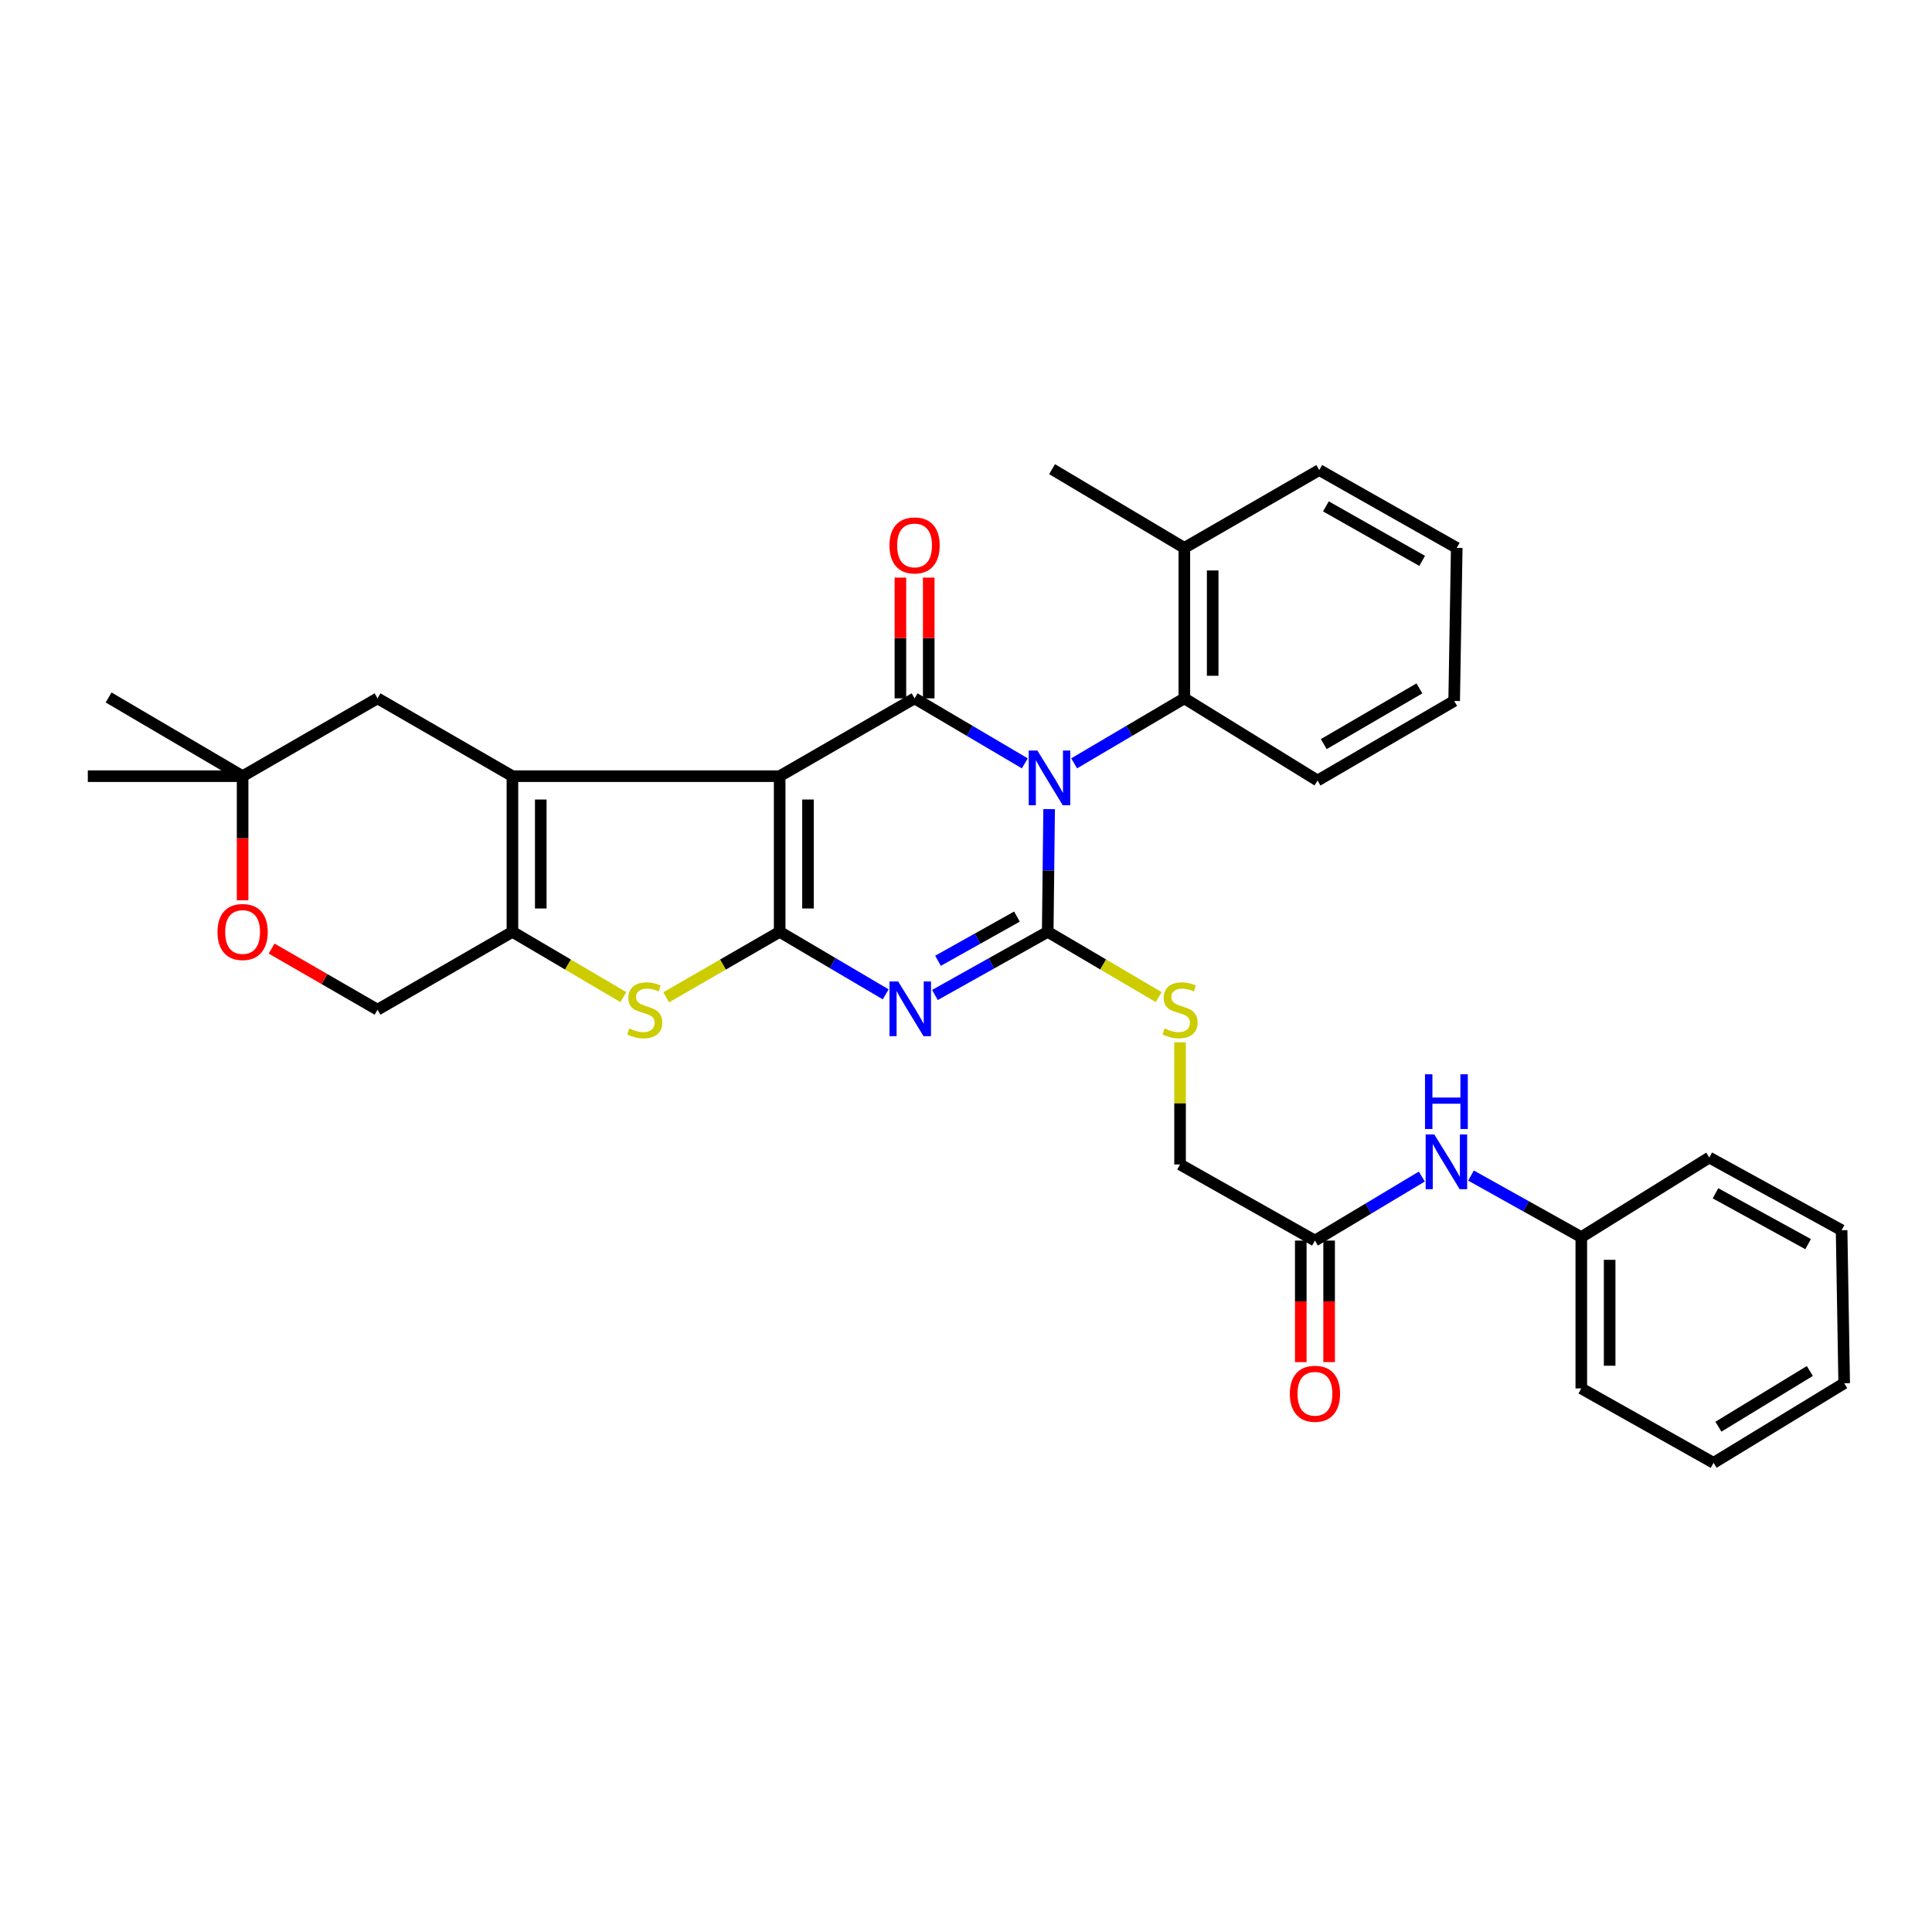 <?xml version='1.0' encoding='iso-8859-1'?>
<svg version='1.1' baseProfile='full'
              xmlns='http://www.w3.org/2000/svg'
                      xmlns:rdkit='http://www.rdkit.org/xml'
                      xmlns:xlink='http://www.w3.org/1999/xlink'
                  xml:space='preserve'
width='1000px' height='1000px' viewBox='0 0 1000 1000'>
<!-- END OF HEADER -->
<rect style='opacity:1.0;fill:#FFFFFF;stroke:none' width='1000' height='1000' x='0' y='0'> </rect>
<path class='bond-2' d='M 543.027,418.793 L 542.663,450.555' style='fill:none;fill-rule:evenodd;stroke:#0000FF;stroke-width:6px;stroke-linecap:butt;stroke-linejoin:miter;stroke-opacity:1' />
<path class='bond-2' d='M 542.663,450.555 L 542.299,482.318' style='fill:none;fill-rule:evenodd;stroke:#000000;stroke-width:6px;stroke-linecap:butt;stroke-linejoin:miter;stroke-opacity:1' />
<path class='bond-4' d='M 530.445,395.113 L 501.912,378.289' style='fill:none;fill-rule:evenodd;stroke:#0000FF;stroke-width:6px;stroke-linecap:butt;stroke-linejoin:miter;stroke-opacity:1' />
<path class='bond-4' d='M 501.912,378.289 L 473.379,361.466' style='fill:none;fill-rule:evenodd;stroke:#000000;stroke-width:6px;stroke-linecap:butt;stroke-linejoin:miter;stroke-opacity:1' />
<path class='bond-8' d='M 555.978,395.11 L 584.496,378.288' style='fill:none;fill-rule:evenodd;stroke:#0000FF;stroke-width:6px;stroke-linecap:butt;stroke-linejoin:miter;stroke-opacity:1' />
<path class='bond-8' d='M 584.496,378.288 L 613.013,361.466' style='fill:none;fill-rule:evenodd;stroke:#000000;stroke-width:6px;stroke-linecap:butt;stroke-linejoin:miter;stroke-opacity:1' />
<path class='bond-0' d='M 403.553,401.744 L 473.379,361.466' style='fill:none;fill-rule:evenodd;stroke:#000000;stroke-width:6px;stroke-linecap:butt;stroke-linejoin:miter;stroke-opacity:1' />
<path class='bond-1' d='M 403.553,401.744 L 403.553,482.318' style='fill:none;fill-rule:evenodd;stroke:#000000;stroke-width:6px;stroke-linecap:butt;stroke-linejoin:miter;stroke-opacity:1' />
<path class='bond-1' d='M 418.221,413.83 L 418.221,470.232' style='fill:none;fill-rule:evenodd;stroke:#000000;stroke-width:6px;stroke-linecap:butt;stroke-linejoin:miter;stroke-opacity:1' />
<path class='bond-5' d='M 403.553,401.744 L 265.231,401.744' style='fill:none;fill-rule:evenodd;stroke:#000000;stroke-width:6px;stroke-linecap:butt;stroke-linejoin:miter;stroke-opacity:1' />
<path class='bond-6' d='M 403.553,482.318 L 374.184,499.264' style='fill:none;fill-rule:evenodd;stroke:#000000;stroke-width:6px;stroke-linecap:butt;stroke-linejoin:miter;stroke-opacity:1' />
<path class='bond-6' d='M 374.184,499.264 L 344.815,516.21' style='fill:none;fill-rule:evenodd;stroke:#CCCC00;stroke-width:6px;stroke-linecap:butt;stroke-linejoin:miter;stroke-opacity:1' />
<path class='bond-33' d='M 403.553,482.318 L 430.995,498.493' style='fill:none;fill-rule:evenodd;stroke:#000000;stroke-width:6px;stroke-linecap:butt;stroke-linejoin:miter;stroke-opacity:1' />
<path class='bond-33' d='M 430.995,498.493 L 458.436,514.669' style='fill:none;fill-rule:evenodd;stroke:#0000FF;stroke-width:6px;stroke-linecap:butt;stroke-linejoin:miter;stroke-opacity:1' />
<path class='bond-3' d='M 542.299,482.318 L 513.108,498.66' style='fill:none;fill-rule:evenodd;stroke:#000000;stroke-width:6px;stroke-linecap:butt;stroke-linejoin:miter;stroke-opacity:1' />
<path class='bond-3' d='M 513.108,498.66 L 483.917,515.002' style='fill:none;fill-rule:evenodd;stroke:#0000FF;stroke-width:6px;stroke-linecap:butt;stroke-linejoin:miter;stroke-opacity:1' />
<path class='bond-3' d='M 526.377,474.422 L 505.943,485.861' style='fill:none;fill-rule:evenodd;stroke:#000000;stroke-width:6px;stroke-linecap:butt;stroke-linejoin:miter;stroke-opacity:1' />
<path class='bond-3' d='M 505.943,485.861 L 485.509,497.301' style='fill:none;fill-rule:evenodd;stroke:#0000FF;stroke-width:6px;stroke-linecap:butt;stroke-linejoin:miter;stroke-opacity:1' />
<path class='bond-9' d='M 542.299,482.318 L 571.015,499.21' style='fill:none;fill-rule:evenodd;stroke:#000000;stroke-width:6px;stroke-linecap:butt;stroke-linejoin:miter;stroke-opacity:1' />
<path class='bond-9' d='M 571.015,499.21 L 599.73,516.102' style='fill:none;fill-rule:evenodd;stroke:#CCCC00;stroke-width:6px;stroke-linecap:butt;stroke-linejoin:miter;stroke-opacity:1' />
<path class='bond-12' d='M 480.712,361.466 L 480.712,330.218' style='fill:none;fill-rule:evenodd;stroke:#000000;stroke-width:6px;stroke-linecap:butt;stroke-linejoin:miter;stroke-opacity:1' />
<path class='bond-12' d='M 480.712,330.218 L 480.712,298.969' style='fill:none;fill-rule:evenodd;stroke:#FF0000;stroke-width:6px;stroke-linecap:butt;stroke-linejoin:miter;stroke-opacity:1' />
<path class='bond-12' d='M 466.045,361.466 L 466.045,330.218' style='fill:none;fill-rule:evenodd;stroke:#000000;stroke-width:6px;stroke-linecap:butt;stroke-linejoin:miter;stroke-opacity:1' />
<path class='bond-12' d='M 466.045,330.218 L 466.045,298.969' style='fill:none;fill-rule:evenodd;stroke:#FF0000;stroke-width:6px;stroke-linecap:butt;stroke-linejoin:miter;stroke-opacity:1' />
<path class='bond-7' d='M 265.231,401.744 L 265.231,482.318' style='fill:none;fill-rule:evenodd;stroke:#000000;stroke-width:6px;stroke-linecap:butt;stroke-linejoin:miter;stroke-opacity:1' />
<path class='bond-7' d='M 279.898,413.83 L 279.898,470.232' style='fill:none;fill-rule:evenodd;stroke:#000000;stroke-width:6px;stroke-linecap:butt;stroke-linejoin:miter;stroke-opacity:1' />
<path class='bond-10' d='M 265.231,401.744 L 195.413,361.466' style='fill:none;fill-rule:evenodd;stroke:#000000;stroke-width:6px;stroke-linecap:butt;stroke-linejoin:miter;stroke-opacity:1' />
<path class='bond-35' d='M 322.653,516.101 L 293.942,499.209' style='fill:none;fill-rule:evenodd;stroke:#CCCC00;stroke-width:6px;stroke-linecap:butt;stroke-linejoin:miter;stroke-opacity:1' />
<path class='bond-35' d='M 293.942,499.209 L 265.231,482.318' style='fill:none;fill-rule:evenodd;stroke:#000000;stroke-width:6px;stroke-linecap:butt;stroke-linejoin:miter;stroke-opacity:1' />
<path class='bond-15' d='M 265.231,482.318 L 195.413,522.612' style='fill:none;fill-rule:evenodd;stroke:#000000;stroke-width:6px;stroke-linecap:butt;stroke-linejoin:miter;stroke-opacity:1' />
<path class='bond-17' d='M 613.013,361.466 L 613.013,283.581' style='fill:none;fill-rule:evenodd;stroke:#000000;stroke-width:6px;stroke-linecap:butt;stroke-linejoin:miter;stroke-opacity:1' />
<path class='bond-17' d='M 627.68,349.783 L 627.68,295.264' style='fill:none;fill-rule:evenodd;stroke:#000000;stroke-width:6px;stroke-linecap:butt;stroke-linejoin:miter;stroke-opacity:1' />
<path class='bond-21' d='M 613.013,361.466 L 681.958,403.993' style='fill:none;fill-rule:evenodd;stroke:#000000;stroke-width:6px;stroke-linecap:butt;stroke-linejoin:miter;stroke-opacity:1' />
<path class='bond-19' d='M 610.797,539.495 L 610.797,571.112' style='fill:none;fill-rule:evenodd;stroke:#CCCC00;stroke-width:6px;stroke-linecap:butt;stroke-linejoin:miter;stroke-opacity:1' />
<path class='bond-19' d='M 610.797,571.112 L 610.797,602.729' style='fill:none;fill-rule:evenodd;stroke:#000000;stroke-width:6px;stroke-linecap:butt;stroke-linejoin:miter;stroke-opacity:1' />
<path class='bond-14' d='M 195.413,361.466 L 125.572,401.744' style='fill:none;fill-rule:evenodd;stroke:#000000;stroke-width:6px;stroke-linecap:butt;stroke-linejoin:miter;stroke-opacity:1' />
<path class='bond-11' d='M 125.572,465.983 L 125.572,433.864' style='fill:none;fill-rule:evenodd;stroke:#FF0000;stroke-width:6px;stroke-linecap:butt;stroke-linejoin:miter;stroke-opacity:1' />
<path class='bond-11' d='M 125.572,433.864 L 125.572,401.744' style='fill:none;fill-rule:evenodd;stroke:#000000;stroke-width:6px;stroke-linecap:butt;stroke-linejoin:miter;stroke-opacity:1' />
<path class='bond-36' d='M 140.587,490.981 L 168,506.797' style='fill:none;fill-rule:evenodd;stroke:#FF0000;stroke-width:6px;stroke-linecap:butt;stroke-linejoin:miter;stroke-opacity:1' />
<path class='bond-36' d='M 168,506.797 L 195.413,522.612' style='fill:none;fill-rule:evenodd;stroke:#000000;stroke-width:6px;stroke-linecap:butt;stroke-linejoin:miter;stroke-opacity:1' />
<path class='bond-13' d='M 680.614,642.12 L 610.797,602.729' style='fill:none;fill-rule:evenodd;stroke:#000000;stroke-width:6px;stroke-linecap:butt;stroke-linejoin:miter;stroke-opacity:1' />
<path class='bond-16' d='M 680.614,642.12 L 708.273,625.551' style='fill:none;fill-rule:evenodd;stroke:#000000;stroke-width:6px;stroke-linecap:butt;stroke-linejoin:miter;stroke-opacity:1' />
<path class='bond-16' d='M 708.273,625.551 L 735.932,608.982' style='fill:none;fill-rule:evenodd;stroke:#0000FF;stroke-width:6px;stroke-linecap:butt;stroke-linejoin:miter;stroke-opacity:1' />
<path class='bond-18' d='M 673.28,642.12 L 673.28,673.576' style='fill:none;fill-rule:evenodd;stroke:#000000;stroke-width:6px;stroke-linecap:butt;stroke-linejoin:miter;stroke-opacity:1' />
<path class='bond-18' d='M 673.28,673.576 L 673.28,705.032' style='fill:none;fill-rule:evenodd;stroke:#FF0000;stroke-width:6px;stroke-linecap:butt;stroke-linejoin:miter;stroke-opacity:1' />
<path class='bond-18' d='M 687.948,642.12 L 687.948,673.576' style='fill:none;fill-rule:evenodd;stroke:#000000;stroke-width:6px;stroke-linecap:butt;stroke-linejoin:miter;stroke-opacity:1' />
<path class='bond-18' d='M 687.948,673.576 L 687.948,705.032' style='fill:none;fill-rule:evenodd;stroke:#FF0000;stroke-width:6px;stroke-linecap:butt;stroke-linejoin:miter;stroke-opacity:1' />
<path class='bond-22' d='M 125.572,401.744 L 45.455,401.744' style='fill:none;fill-rule:evenodd;stroke:#000000;stroke-width:6px;stroke-linecap:butt;stroke-linejoin:miter;stroke-opacity:1' />
<path class='bond-23' d='M 125.572,401.744 L 56.211,361.009' style='fill:none;fill-rule:evenodd;stroke:#000000;stroke-width:6px;stroke-linecap:butt;stroke-linejoin:miter;stroke-opacity:1' />
<path class='bond-20' d='M 761.394,608.47 L 789.937,624.398' style='fill:none;fill-rule:evenodd;stroke:#0000FF;stroke-width:6px;stroke-linecap:butt;stroke-linejoin:miter;stroke-opacity:1' />
<path class='bond-20' d='M 789.937,624.398 L 818.48,640.327' style='fill:none;fill-rule:evenodd;stroke:#000000;stroke-width:6px;stroke-linecap:butt;stroke-linejoin:miter;stroke-opacity:1' />
<path class='bond-24' d='M 613.013,283.581 L 544.548,242.838' style='fill:none;fill-rule:evenodd;stroke:#000000;stroke-width:6px;stroke-linecap:butt;stroke-linejoin:miter;stroke-opacity:1' />
<path class='bond-25' d='M 613.013,283.581 L 682.838,243.295' style='fill:none;fill-rule:evenodd;stroke:#000000;stroke-width:6px;stroke-linecap:butt;stroke-linejoin:miter;stroke-opacity:1' />
<path class='bond-26' d='M 818.48,640.327 L 818.48,718.652' style='fill:none;fill-rule:evenodd;stroke:#000000;stroke-width:6px;stroke-linecap:butt;stroke-linejoin:miter;stroke-opacity:1' />
<path class='bond-26' d='M 833.148,652.076 L 833.148,706.903' style='fill:none;fill-rule:evenodd;stroke:#000000;stroke-width:6px;stroke-linecap:butt;stroke-linejoin:miter;stroke-opacity:1' />
<path class='bond-27' d='M 818.48,640.327 L 884.72,599.144' style='fill:none;fill-rule:evenodd;stroke:#000000;stroke-width:6px;stroke-linecap:butt;stroke-linejoin:miter;stroke-opacity:1' />
<path class='bond-28' d='M 681.958,403.993 L 752.672,362.81' style='fill:none;fill-rule:evenodd;stroke:#000000;stroke-width:6px;stroke-linecap:butt;stroke-linejoin:miter;stroke-opacity:1' />
<path class='bond-28' d='M 685.184,385.141 L 734.683,356.313' style='fill:none;fill-rule:evenodd;stroke:#000000;stroke-width:6px;stroke-linecap:butt;stroke-linejoin:miter;stroke-opacity:1' />
<path class='bond-34' d='M 682.838,243.295 L 754.008,283.581' style='fill:none;fill-rule:evenodd;stroke:#000000;stroke-width:6px;stroke-linecap:butt;stroke-linejoin:miter;stroke-opacity:1' />
<path class='bond-34' d='M 686.288,262.102 L 736.107,290.303' style='fill:none;fill-rule:evenodd;stroke:#000000;stroke-width:6px;stroke-linecap:butt;stroke-linejoin:miter;stroke-opacity:1' />
<path class='bond-31' d='M 818.48,718.652 L 886.945,757.162' style='fill:none;fill-rule:evenodd;stroke:#000000;stroke-width:6px;stroke-linecap:butt;stroke-linejoin:miter;stroke-opacity:1' />
<path class='bond-30' d='M 884.72,599.144 L 953.209,636.75' style='fill:none;fill-rule:evenodd;stroke:#000000;stroke-width:6px;stroke-linecap:butt;stroke-linejoin:miter;stroke-opacity:1' />
<path class='bond-30' d='M 887.934,617.642 L 935.876,643.966' style='fill:none;fill-rule:evenodd;stroke:#000000;stroke-width:6px;stroke-linecap:butt;stroke-linejoin:miter;stroke-opacity:1' />
<path class='bond-29' d='M 752.672,362.81 L 754.008,283.581' style='fill:none;fill-rule:evenodd;stroke:#000000;stroke-width:6px;stroke-linecap:butt;stroke-linejoin:miter;stroke-opacity:1' />
<path class='bond-32' d='M 953.209,636.75 L 954.545,715.962' style='fill:none;fill-rule:evenodd;stroke:#000000;stroke-width:6px;stroke-linecap:butt;stroke-linejoin:miter;stroke-opacity:1' />
<path class='bond-37' d='M 886.945,757.162 L 954.545,715.962' style='fill:none;fill-rule:evenodd;stroke:#000000;stroke-width:6px;stroke-linecap:butt;stroke-linejoin:miter;stroke-opacity:1' />
<path class='bond-37' d='M 889.452,738.457 L 936.772,709.618' style='fill:none;fill-rule:evenodd;stroke:#000000;stroke-width:6px;stroke-linecap:butt;stroke-linejoin:miter;stroke-opacity:1' />
<path  class='atom-0' d='M 536.952 388.48
L 546.232 403.48
Q 547.152 404.96, 548.632 407.64
Q 550.112 410.32, 550.192 410.48
L 550.192 388.48
L 553.952 388.48
L 553.952 416.8
L 550.072 416.8
L 540.112 400.4
Q 538.952 398.48, 537.712 396.28
Q 536.512 394.08, 536.152 393.4
L 536.152 416.8
L 532.472 416.8
L 532.472 388.48
L 536.952 388.48
' fill='#0000FF'/>
<path  class='atom-4' d='M 464.878 507.996
L 474.158 522.996
Q 475.078 524.476, 476.558 527.156
Q 478.038 529.836, 478.118 529.996
L 478.118 507.996
L 481.878 507.996
L 481.878 536.316
L 477.998 536.316
L 468.038 519.916
Q 466.878 517.996, 465.638 515.796
Q 464.438 513.596, 464.078 512.916
L 464.078 536.316
L 460.398 536.316
L 460.398 507.996
L 464.878 507.996
' fill='#0000FF'/>
<path  class='atom-7' d='M 325.72 532.332
Q 326.04 532.452, 327.36 533.012
Q 328.68 533.572, 330.12 533.932
Q 331.6 534.252, 333.04 534.252
Q 335.72 534.252, 337.28 532.972
Q 338.84 531.652, 338.84 529.372
Q 338.84 527.812, 338.04 526.852
Q 337.28 525.892, 336.08 525.372
Q 334.88 524.852, 332.88 524.252
Q 330.36 523.492, 328.84 522.772
Q 327.36 522.052, 326.28 520.532
Q 325.24 519.012, 325.24 516.452
Q 325.24 512.892, 327.64 510.692
Q 330.08 508.492, 334.88 508.492
Q 338.16 508.492, 341.88 510.052
L 340.96 513.132
Q 337.56 511.732, 335 511.732
Q 332.24 511.732, 330.72 512.892
Q 329.2 514.012, 329.24 515.972
Q 329.24 517.492, 330 518.412
Q 330.8 519.332, 331.92 519.852
Q 333.08 520.372, 335 520.972
Q 337.56 521.772, 339.08 522.572
Q 340.6 523.372, 341.68 525.012
Q 342.8 526.612, 342.8 529.372
Q 342.8 533.292, 340.16 535.412
Q 337.56 537.492, 333.2 537.492
Q 330.68 537.492, 328.76 536.932
Q 326.88 536.412, 324.64 535.492
L 325.72 532.332
' fill='#CCCC00'/>
<path  class='atom-10' d='M 602.797 532.332
Q 603.117 532.452, 604.437 533.012
Q 605.757 533.572, 607.197 533.932
Q 608.677 534.252, 610.117 534.252
Q 612.797 534.252, 614.357 532.972
Q 615.917 531.652, 615.917 529.372
Q 615.917 527.812, 615.117 526.852
Q 614.357 525.892, 613.157 525.372
Q 611.957 524.852, 609.957 524.252
Q 607.437 523.492, 605.917 522.772
Q 604.437 522.052, 603.357 520.532
Q 602.317 519.012, 602.317 516.452
Q 602.317 512.892, 604.717 510.692
Q 607.157 508.492, 611.957 508.492
Q 615.237 508.492, 618.957 510.052
L 618.037 513.132
Q 614.637 511.732, 612.077 511.732
Q 609.317 511.732, 607.797 512.892
Q 606.277 514.012, 606.317 515.972
Q 606.317 517.492, 607.077 518.412
Q 607.877 519.332, 608.997 519.852
Q 610.157 520.372, 612.077 520.972
Q 614.637 521.772, 616.157 522.572
Q 617.677 523.372, 618.757 525.012
Q 619.877 526.612, 619.877 529.372
Q 619.877 533.292, 617.237 535.412
Q 614.637 537.492, 610.277 537.492
Q 607.757 537.492, 605.837 536.932
Q 603.957 536.412, 601.717 535.492
L 602.797 532.332
' fill='#CCCC00'/>
<path  class='atom-12' d='M 112.572 482.398
Q 112.572 475.598, 115.932 471.798
Q 119.292 467.998, 125.572 467.998
Q 131.852 467.998, 135.212 471.798
Q 138.572 475.598, 138.572 482.398
Q 138.572 489.278, 135.172 493.198
Q 131.772 497.078, 125.572 497.078
Q 119.332 497.078, 115.932 493.198
Q 112.572 489.318, 112.572 482.398
M 125.572 493.878
Q 129.892 493.878, 132.212 490.998
Q 134.572 488.078, 134.572 482.398
Q 134.572 476.838, 132.212 474.038
Q 129.892 471.198, 125.572 471.198
Q 121.252 471.198, 118.892 473.998
Q 116.572 476.798, 116.572 482.398
Q 116.572 488.118, 118.892 490.998
Q 121.252 493.878, 125.572 493.878
' fill='#FF0000'/>
<path  class='atom-13' d='M 460.379 282.309
Q 460.379 275.509, 463.739 271.709
Q 467.099 267.909, 473.379 267.909
Q 479.659 267.909, 483.019 271.709
Q 486.379 275.509, 486.379 282.309
Q 486.379 289.189, 482.979 293.109
Q 479.579 296.989, 473.379 296.989
Q 467.139 296.989, 463.739 293.109
Q 460.379 289.229, 460.379 282.309
M 473.379 293.789
Q 477.699 293.789, 480.019 290.909
Q 482.379 287.989, 482.379 282.309
Q 482.379 276.749, 480.019 273.949
Q 477.699 271.109, 473.379 271.109
Q 469.059 271.109, 466.699 273.909
Q 464.379 276.709, 464.379 282.309
Q 464.379 288.029, 466.699 290.909
Q 469.059 293.789, 473.379 293.789
' fill='#FF0000'/>
<path  class='atom-17' d='M 742.395 587.2
L 751.675 602.2
Q 752.595 603.68, 754.075 606.36
Q 755.555 609.04, 755.635 609.2
L 755.635 587.2
L 759.395 587.2
L 759.395 615.52
L 755.515 615.52
L 745.555 599.12
Q 744.395 597.2, 743.155 595
Q 741.955 592.8, 741.595 592.12
L 741.595 615.52
L 737.915 615.52
L 737.915 587.2
L 742.395 587.2
' fill='#0000FF'/>
<path  class='atom-17' d='M 737.575 556.048
L 741.415 556.048
L 741.415 568.088
L 755.895 568.088
L 755.895 556.048
L 759.735 556.048
L 759.735 584.368
L 755.895 584.368
L 755.895 571.288
L 741.415 571.288
L 741.415 584.368
L 737.575 584.368
L 737.575 556.048
' fill='#0000FF'/>
<path  class='atom-19' d='M 667.614 721.412
Q 667.614 714.612, 670.974 710.812
Q 674.334 707.012, 680.614 707.012
Q 686.894 707.012, 690.254 710.812
Q 693.614 714.612, 693.614 721.412
Q 693.614 728.292, 690.214 732.212
Q 686.814 736.092, 680.614 736.092
Q 674.374 736.092, 670.974 732.212
Q 667.614 728.332, 667.614 721.412
M 680.614 732.892
Q 684.934 732.892, 687.254 730.012
Q 689.614 727.092, 689.614 721.412
Q 689.614 715.852, 687.254 713.052
Q 684.934 710.212, 680.614 710.212
Q 676.294 710.212, 673.934 713.012
Q 671.614 715.812, 671.614 721.412
Q 671.614 727.132, 673.934 730.012
Q 676.294 732.892, 680.614 732.892
' fill='#FF0000'/>
</svg>
